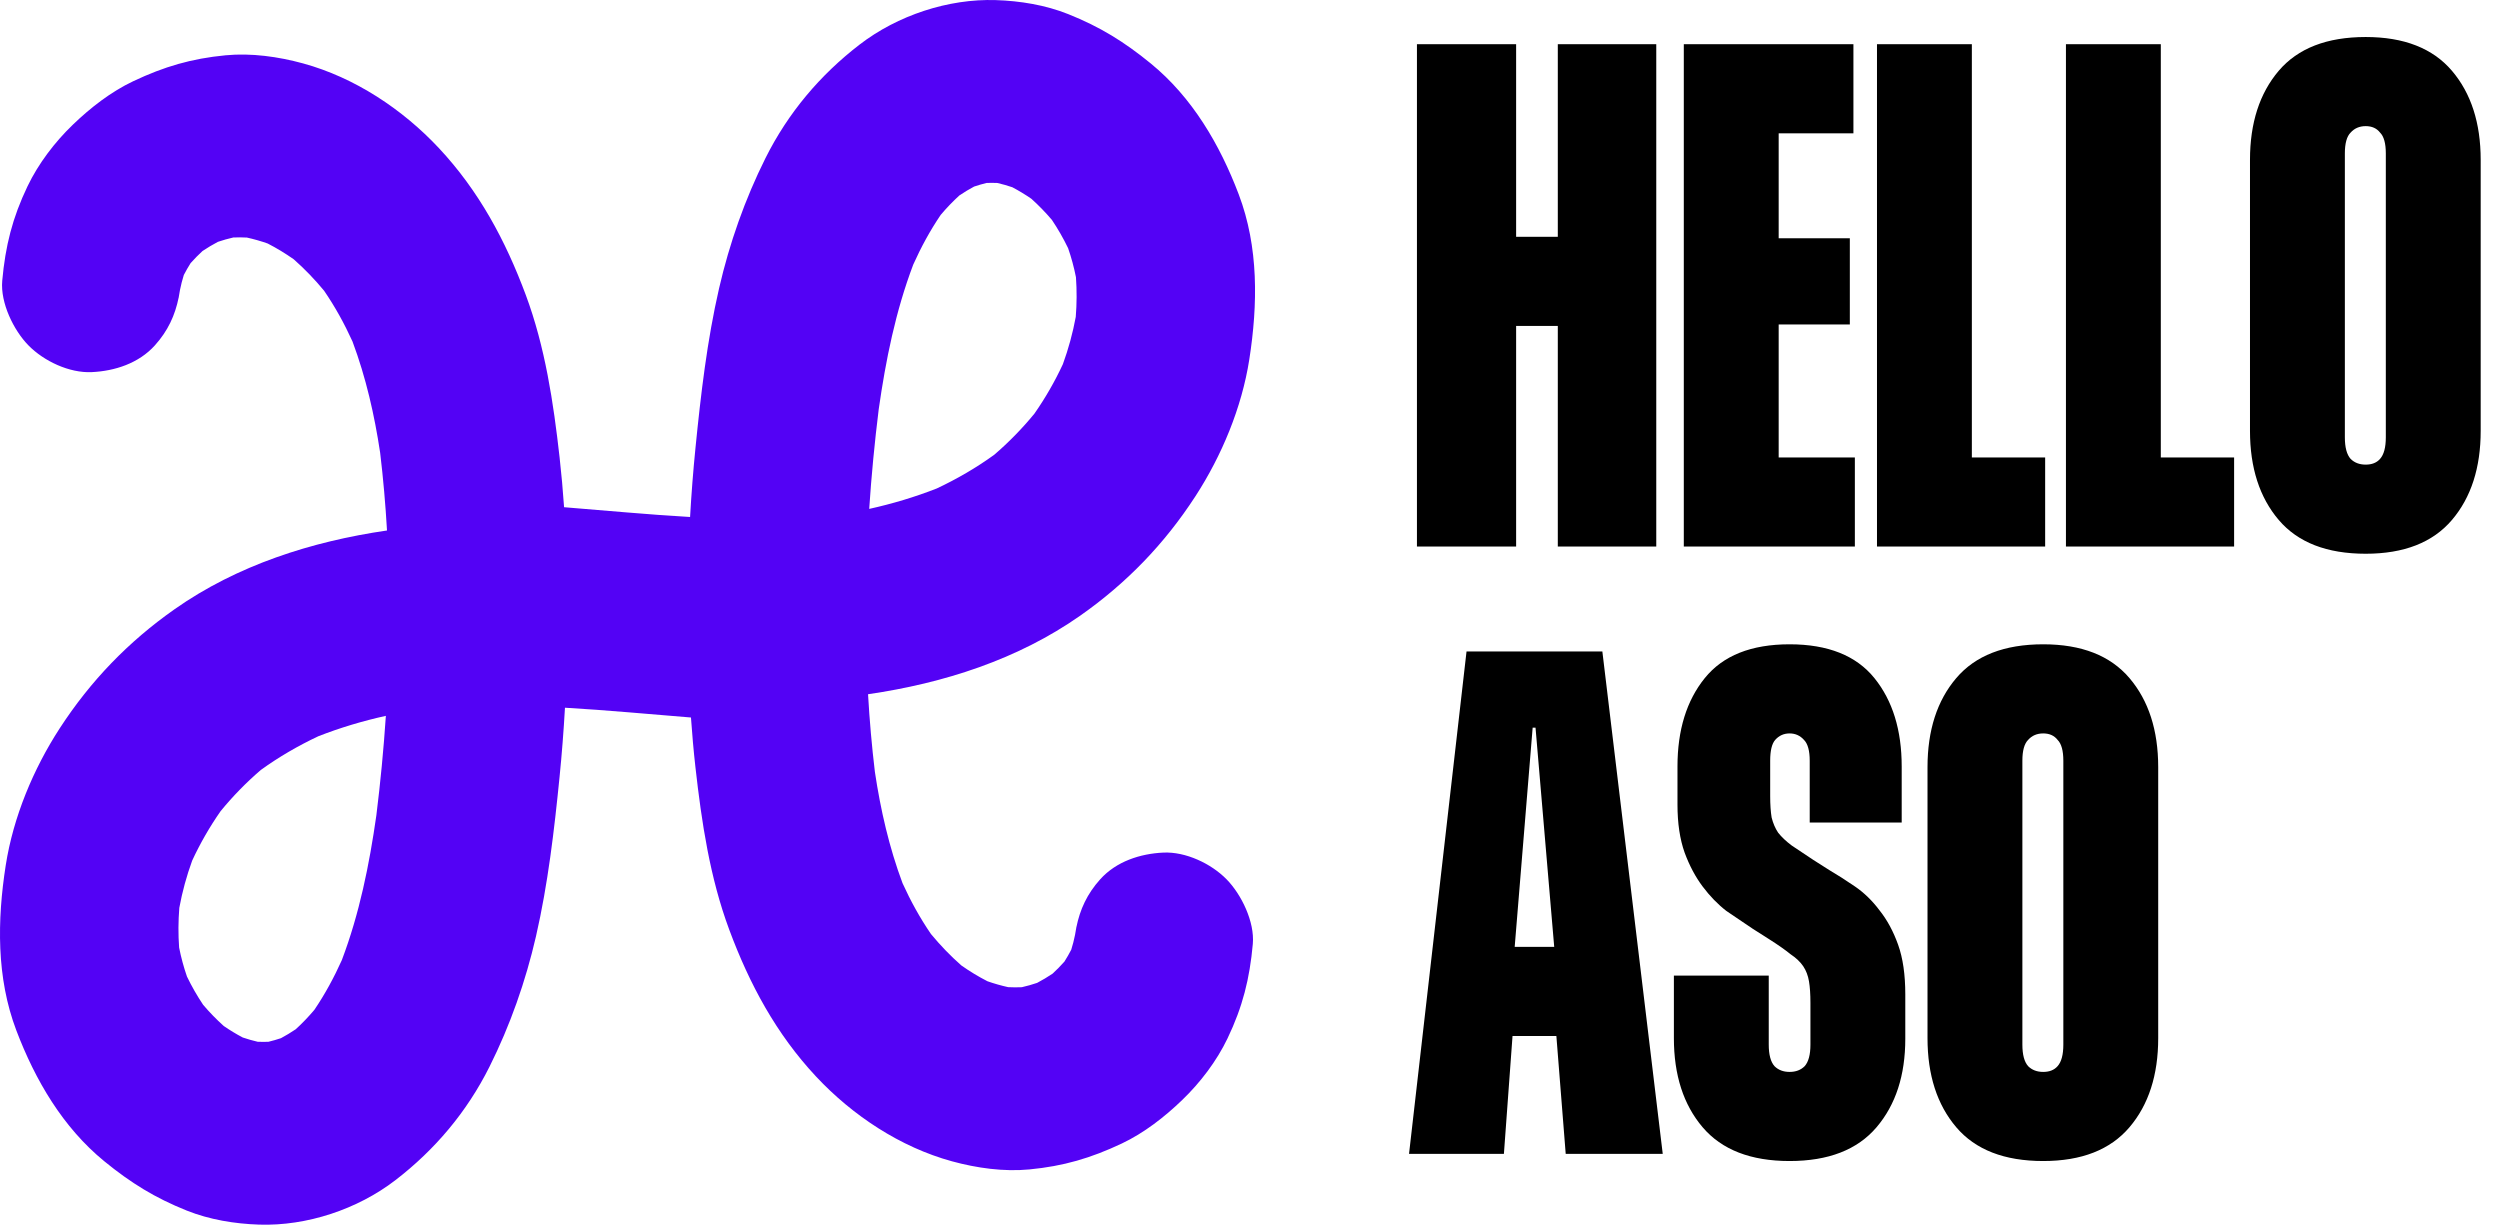 <svg width="247" height="121" viewBox="0 0 247 121" fill="none" xmlns="http://www.w3.org/2000/svg">
<rect width="247" height="121" fill="white"/>
<g clip-path="url(#clip0_675_70)">
<path d="M114.943 84.236C112.658 84.341 110.287 85.108 108.696 86.88C107.41 88.312 106.702 89.846 106.343 91.625C106.349 91.577 106.355 91.527 106.362 91.479C106.351 91.551 106.34 91.621 106.33 91.693C106.287 91.912 106.246 92.134 106.214 92.362C106.116 92.86 105.99 93.35 105.838 93.833C105.63 94.233 105.408 94.624 105.166 95.004C104.794 95.424 104.402 95.824 103.989 96.202C103.497 96.532 102.99 96.833 102.468 97.109C101.97 97.277 101.465 97.421 100.954 97.537C100.504 97.557 100.055 97.555 99.606 97.531C98.913 97.377 98.23 97.183 97.559 96.947C96.662 96.488 95.804 95.966 94.979 95.384C93.898 94.434 92.901 93.395 91.981 92.283C90.893 90.696 89.968 89.016 89.17 87.258C87.844 83.711 87.001 80.011 86.439 76.261C86.135 73.717 85.91 71.158 85.763 68.59C93.22 67.506 100.562 65.16 106.755 60.807C111.308 57.607 115.05 53.741 118.107 49.031C120.706 45.027 122.689 40.274 123.431 35.514C124.276 30.083 124.364 24.413 122.385 19.199C120.518 14.277 117.784 9.611 113.693 6.269C111.07 4.125 108.677 2.648 105.542 1.395C103.292 0.495 100.795 0.088 98.391 0.01C93.695 -0.143 88.681 1.518 84.933 4.4C81.024 7.408 77.873 11.141 75.635 15.612C73.601 19.68 72.067 24.046 71.044 28.489C69.859 33.65 69.241 38.969 68.715 44.234C68.486 46.511 68.31 48.793 68.18 51.079C64.029 50.841 59.881 50.443 55.731 50.113C55.616 48.467 55.472 46.826 55.288 45.191C54.676 39.752 53.861 34.29 51.949 29.147C49.942 23.747 47.304 18.849 43.372 14.642C39.757 10.774 35.027 7.655 29.944 6.265C27.499 5.596 24.823 5.22 22.29 5.463C18.924 5.786 16.233 6.575 13.168 8.022C10.975 9.058 8.947 10.636 7.199 12.319C5.419 14.032 3.798 16.154 2.719 18.405C1.226 21.524 0.531 24.289 0.221 27.74C0.026 29.919 1.346 32.629 2.809 34.122C4.341 35.686 6.857 36.867 9.056 36.766C11.341 36.661 13.711 35.894 15.303 34.122C16.591 32.69 17.297 31.156 17.656 29.377C17.649 29.425 17.643 29.475 17.637 29.523C17.647 29.451 17.658 29.381 17.669 29.309C17.712 29.09 17.752 28.867 17.784 28.64C17.883 28.142 18.009 27.652 18.161 27.169C18.368 26.769 18.591 26.378 18.832 25.998C19.205 25.578 19.596 25.178 20.009 24.8C20.501 24.47 21.008 24.169 21.53 23.893C22.029 23.725 22.534 23.581 23.045 23.465C23.494 23.445 23.943 23.447 24.393 23.471C25.086 23.624 25.768 23.819 26.44 24.055C27.336 24.514 28.194 25.036 29.02 25.618C30.1 26.568 31.097 27.607 32.017 28.719C33.106 30.306 34.03 31.986 34.828 33.743C36.154 37.291 36.997 40.989 37.56 44.741C37.864 47.287 38.088 49.844 38.236 52.412C30.778 53.496 23.436 55.841 17.243 60.195C12.691 63.395 8.949 67.261 5.892 71.971C3.293 75.975 1.31 80.728 0.567 85.488C-0.278 90.919 -0.365 96.588 1.613 101.803C3.481 106.725 6.215 111.391 10.305 114.733C12.928 116.877 15.322 118.354 18.456 119.607C20.707 120.507 23.203 120.914 25.608 120.992C30.303 121.145 35.318 119.484 39.066 116.601C42.974 113.594 46.126 109.861 48.363 105.39C50.398 101.322 51.932 96.956 52.954 92.513C54.139 87.353 54.758 82.033 55.284 76.768C55.513 74.491 55.688 72.209 55.819 69.923C59.969 70.161 64.117 70.559 68.267 70.889C68.383 72.534 68.526 74.176 68.71 75.811C69.322 81.25 70.137 86.712 72.05 91.855C74.056 97.255 76.694 102.153 80.626 106.36C84.242 110.228 88.972 113.347 94.055 114.737C96.5 115.406 99.176 115.782 101.709 115.539C105.074 115.216 107.765 114.427 110.831 112.98C113.024 111.944 115.052 110.366 116.799 108.683C118.579 106.97 120.201 104.848 121.279 102.597C122.772 99.478 123.468 96.713 123.778 93.262C123.973 91.083 122.653 88.373 121.189 86.88C119.658 85.316 117.142 84.135 114.943 84.236ZM94.795 19.306C95.263 18.989 95.747 18.696 96.243 18.432C96.652 18.294 97.064 18.176 97.484 18.075C97.837 18.062 98.188 18.064 98.541 18.078C99.039 18.193 99.531 18.335 100.017 18.499C100.665 18.84 101.287 19.218 101.893 19.634C102.618 20.283 103.294 20.982 103.927 21.725C104.526 22.617 105.059 23.548 105.528 24.518C105.853 25.456 106.112 26.413 106.304 27.388C106.398 28.695 106.39 30.004 106.285 31.311C105.992 32.904 105.566 34.458 105.014 35.977C104.218 37.693 103.277 39.325 102.199 40.87C100.992 42.341 99.668 43.699 98.228 44.933C96.442 46.225 94.538 47.327 92.55 48.262C90.377 49.114 88.146 49.777 85.878 50.279C86.096 46.983 86.413 43.699 86.817 40.44C87.513 35.566 88.486 30.745 90.227 26.144C90.997 24.431 91.889 22.781 92.942 21.231C93.52 20.547 94.136 19.902 94.795 19.301V19.306ZM29.206 101.698C28.738 102.015 28.254 102.308 27.758 102.573C27.349 102.71 26.936 102.828 26.517 102.929C26.164 102.942 25.813 102.94 25.46 102.927C24.962 102.811 24.47 102.669 23.984 102.505C23.336 102.164 22.713 101.786 22.108 101.37C21.383 100.721 20.707 100.022 20.073 99.279C19.474 98.387 18.942 97.456 18.473 96.486C18.148 95.548 17.889 94.591 17.697 93.616C17.602 92.309 17.611 91 17.716 89.693C18.009 88.1 18.435 86.546 18.987 85.027C19.782 83.311 20.724 81.679 21.802 80.134C23.009 78.663 24.333 77.306 25.772 76.071C27.559 74.779 29.463 73.678 31.45 72.742C33.624 71.89 35.855 71.228 38.123 70.725C37.904 74.021 37.588 77.306 37.183 80.564C36.488 85.438 35.515 90.259 33.773 94.86C33.003 96.573 32.111 98.223 31.059 99.773C30.481 100.457 29.865 101.102 29.206 101.703V101.698Z" fill="#5302F5"/>
</g>
<path d="M163.639 4.367V54H153.911V32.201H149.793V54H139.994V4.367H149.793V23.397H153.911V4.367H163.639ZM175.733 13.172V23.539H182.763V32.059H175.733V45.195H183.26V54H166.36V4.367H183.118V13.172H175.733ZM194.819 4.367V45.195H202.061V54H185.446V4.367H194.819ZM213.488 4.367V45.195H220.73V54H204.115V4.367H213.488ZM233.731 54.71C229.897 54.71 227.033 53.598 225.139 51.373C223.246 49.148 222.299 46.213 222.299 42.568V15.799C222.299 12.154 223.246 9.219 225.139 6.994C227.033 4.77 229.897 3.657 233.731 3.657C237.518 3.657 240.358 4.77 242.252 6.994C244.145 9.219 245.092 12.154 245.092 15.799V42.568C245.092 46.213 244.145 49.148 242.252 51.373C240.358 53.598 237.518 54.71 233.731 54.71ZM233.731 45.905C234.346 45.905 234.82 45.716 235.151 45.337C235.53 44.911 235.719 44.201 235.719 43.207V15.16C235.719 14.166 235.53 13.48 235.151 13.101C234.82 12.675 234.346 12.462 233.731 12.462C233.116 12.462 232.619 12.675 232.24 13.101C231.861 13.48 231.672 14.166 231.672 15.16V43.207C231.672 44.201 231.861 44.911 232.24 45.337C232.619 45.716 233.116 45.905 233.731 45.905ZM144.893 64.367H158.313L164.278 114H154.692L153.769 102.355H149.438L148.586 114H139.213L144.893 64.367ZM153.556 93.55L151.71 71.894H151.426L149.651 93.55H153.556ZM174.752 96.391V103.207C174.752 104.201 174.942 104.911 175.32 105.337C175.699 105.716 176.196 105.905 176.811 105.905C177.427 105.905 177.924 105.716 178.303 105.337C178.681 104.911 178.871 104.201 178.871 103.207V99.089C178.871 98.237 178.823 97.527 178.729 96.959C178.634 96.391 178.445 95.894 178.161 95.468C177.877 95.042 177.45 94.639 176.882 94.26C176.362 93.835 175.652 93.337 174.752 92.769L173.19 91.775C172.338 91.207 171.462 90.616 170.563 90C169.711 89.338 168.93 88.533 168.22 87.586C167.51 86.639 166.918 85.527 166.445 84.249C165.971 82.923 165.735 81.338 165.735 79.491V75.728C165.735 72.13 166.634 69.219 168.433 66.995C170.232 64.77 173.024 63.657 176.811 63.657C180.598 63.657 183.391 64.77 185.19 66.995C186.989 69.219 187.888 72.13 187.888 75.728V81.266H178.8V75.16C178.8 74.166 178.61 73.48 178.232 73.101C177.853 72.675 177.379 72.462 176.811 72.462C176.243 72.462 175.77 72.675 175.391 73.101C175.06 73.48 174.894 74.166 174.894 75.16V78.639C174.894 79.491 174.942 80.201 175.036 80.769C175.178 81.338 175.391 81.835 175.675 82.261C176.007 82.687 176.456 83.113 177.024 83.539C177.593 83.917 178.303 84.391 179.155 84.959L180.717 85.953C181.521 86.426 182.374 86.971 183.273 87.586C184.172 88.201 184.977 88.983 185.687 89.929C186.445 90.876 187.06 92.012 187.533 93.337C188.007 94.663 188.243 96.296 188.243 98.237V102.639C188.243 106.237 187.297 109.148 185.403 111.373C183.51 113.598 180.646 114.71 176.811 114.71C172.977 114.71 170.113 113.598 168.22 111.373C166.326 109.148 165.38 106.213 165.38 102.568V96.391H174.752ZM201.87 114.71C198.036 114.71 195.172 113.598 193.279 111.373C191.385 109.148 190.438 106.213 190.438 102.568V75.799C190.438 72.154 191.385 69.219 193.279 66.995C195.172 64.77 198.036 63.657 201.87 63.657C205.657 63.657 208.497 64.77 210.391 66.995C212.284 69.219 213.231 72.154 213.231 75.799V102.568C213.231 106.213 212.284 109.148 210.391 111.373C208.497 113.598 205.657 114.71 201.87 114.71ZM201.87 105.905C202.486 105.905 202.959 105.716 203.29 105.337C203.669 104.911 203.858 104.201 203.858 103.207V75.16C203.858 74.166 203.669 73.48 203.29 73.101C202.959 72.675 202.486 72.462 201.87 72.462C201.255 72.462 200.758 72.675 200.379 73.101C200 73.48 199.811 74.166 199.811 75.16V103.207C199.811 104.201 200 104.911 200.379 105.337C200.758 105.716 201.255 105.905 201.87 105.905Z" fill="black"/>
<defs>
<clipPath id="clip0_675_70">
<rect width="124" height="121" fill="white"/>
</clipPath>
</defs>
</svg>
